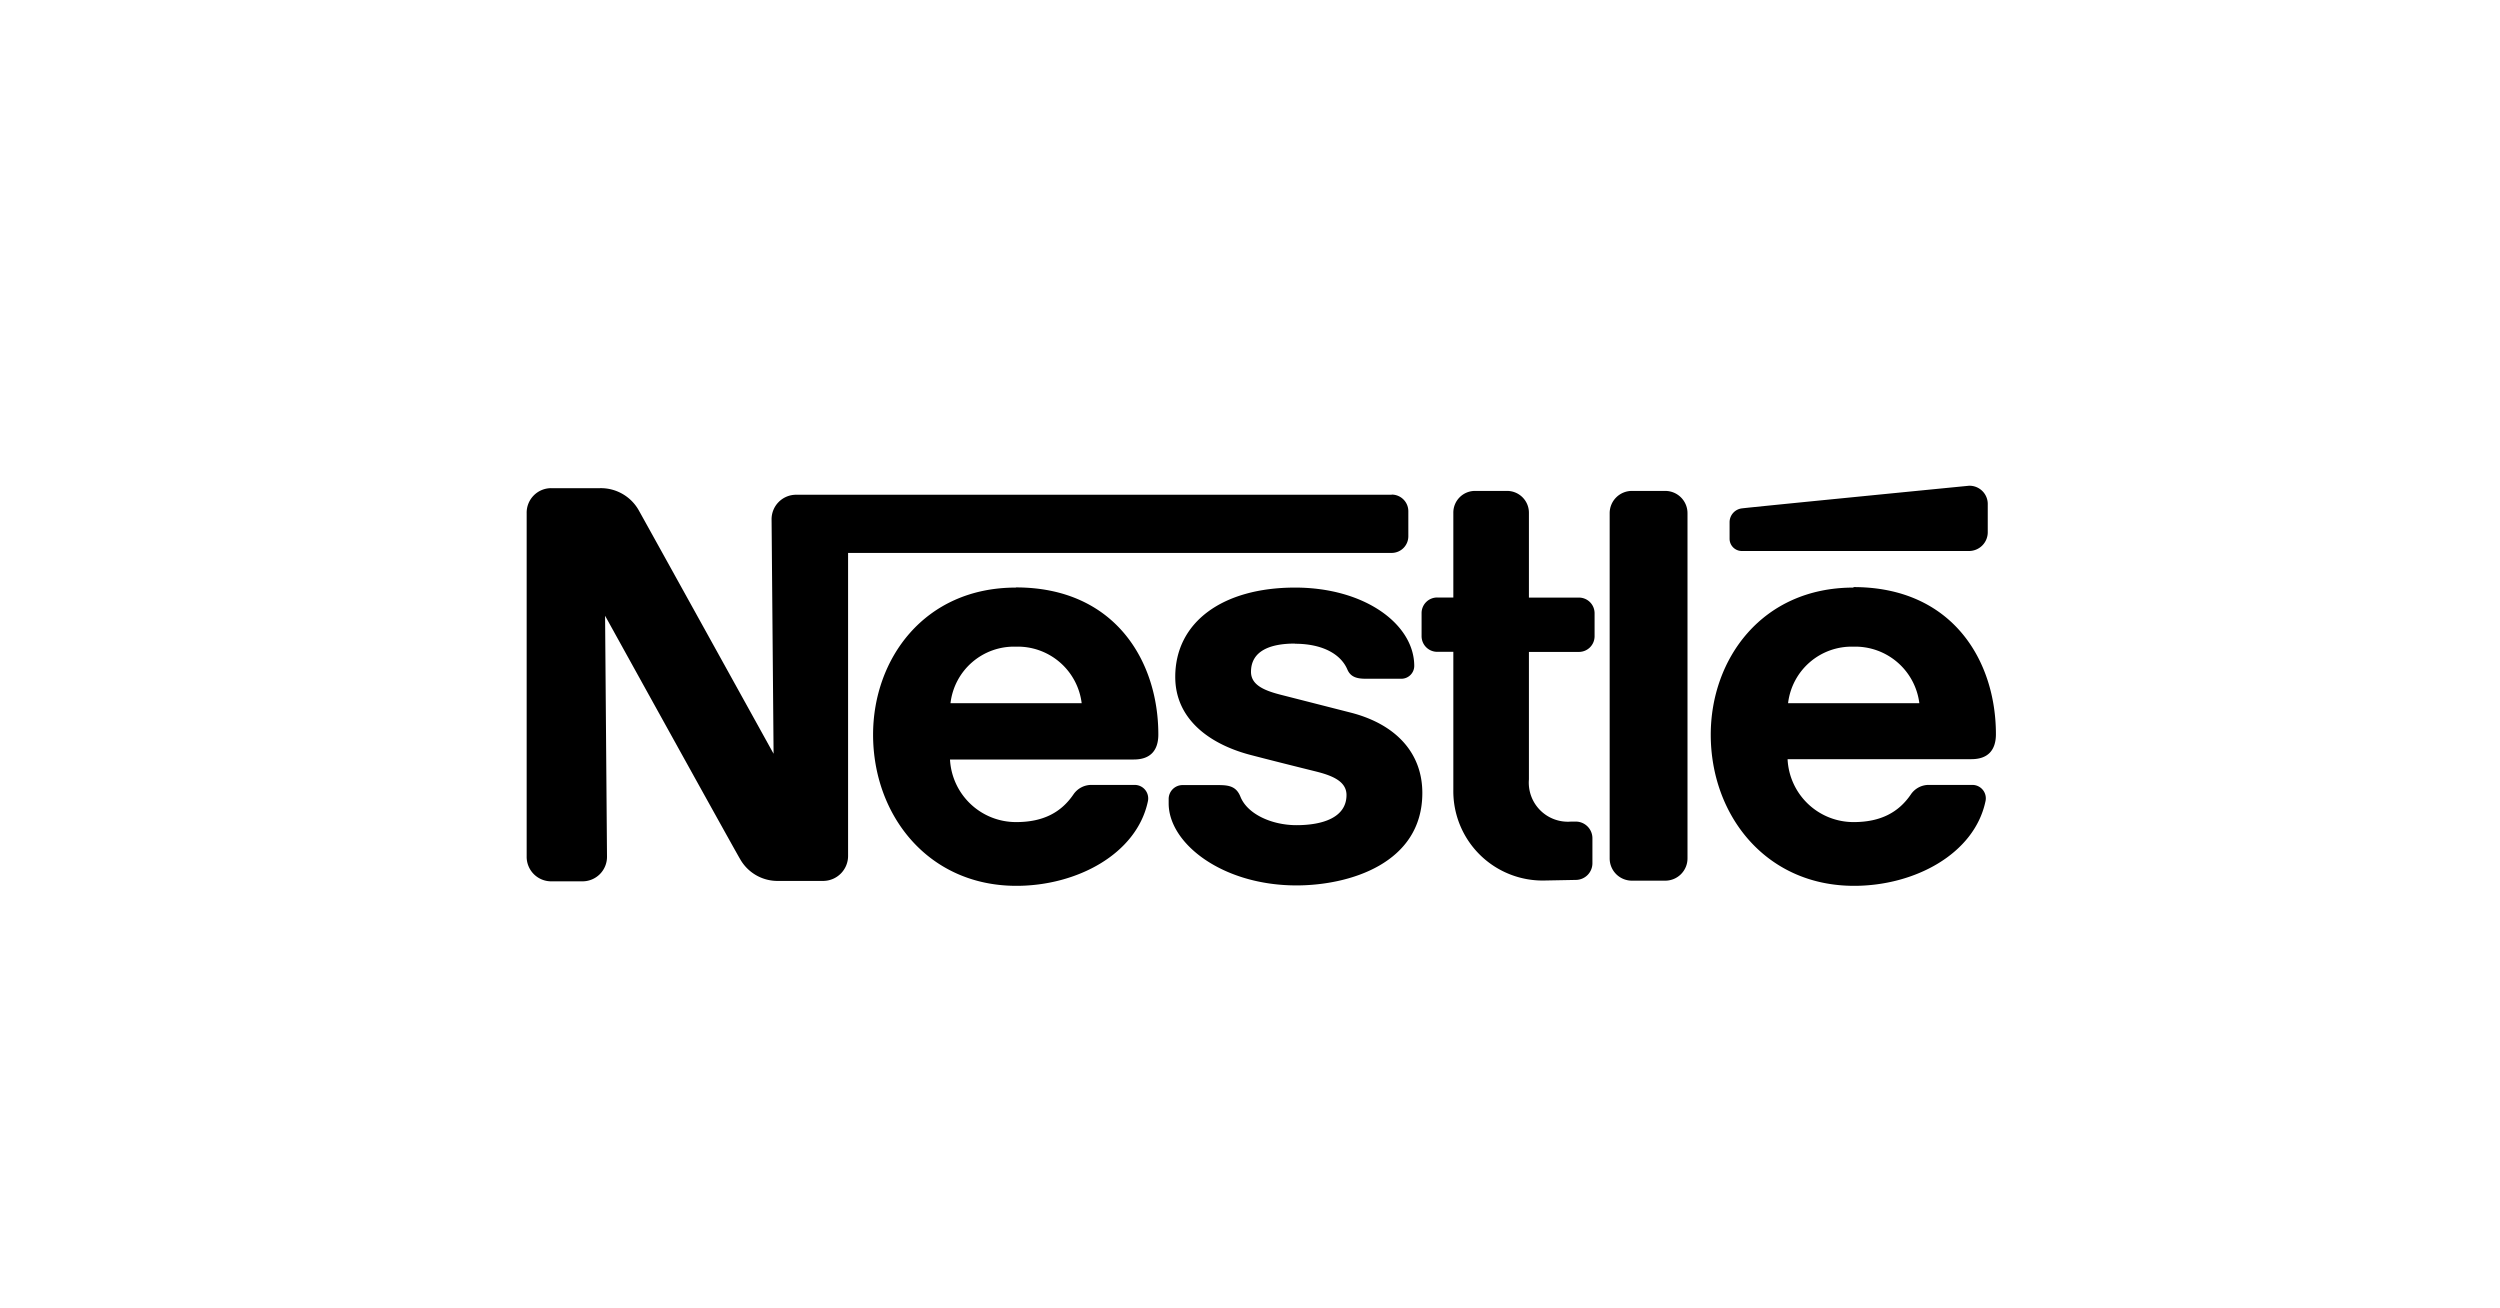 <?xml version="1.0" encoding="UTF-8"?>
<svg xmlns="http://www.w3.org/2000/svg" id="Calque_1" data-name="Calque 1" viewBox="0 0 300 157">
  <defs>
    <style>.cls-1{fill-rule:evenodd;}</style>
  </defs>
  <title>nestlé</title>
  <path class="cls-1" d="M202.5,61.59a2.67,2.67,0,0,0-2.67-2.68h-4a2.67,2.67,0,0,0-2.67,2.68V103a2.67,2.67,0,0,0,2.67,2.68h4A2.67,2.67,0,0,0,202.5,103V61.59Z"></path>
  <path class="cls-1" d="M207.55,62.68v2A1.47,1.47,0,0,0,209,66.12h27.28a2.25,2.25,0,0,0,2.25-2.25V60.54a2.19,2.19,0,0,0-2.26-2.25S209.93,60.88,209.08,61a1.68,1.68,0,0,0-1.53,1.7Z"></path>
  <path class="cls-1" d="M185.46,105.66A10.72,10.72,0,0,1,174.4,94.78V78.22h-1.94a1.88,1.88,0,0,1-1.87-1.88V73.57a1.87,1.87,0,0,1,1.88-1.87h1.93V61.52a2.6,2.6,0,0,1,2.6-2.61h3.86a2.62,2.62,0,0,1,2.61,2.62V71.71h6a1.88,1.88,0,0,1,1.88,1.87v2.78a1.88,1.88,0,0,1-1.88,1.87h-6V93.53a4.69,4.69,0,0,0,5.07,5.06h.55a2,2,0,0,1,2,2v3a2,2,0,0,1-2,2Z"></path>
  <path class="cls-1" d="M121.9,70.51c-11,0-17.13,8.59-17.13,17.65,0,9.65,6.59,18.14,17.2,18.14,7.26,0,14.42-3.82,15.77-10.11a1.62,1.62,0,0,0-1.58-2H131a2.6,2.6,0,0,0-2.18,1.13c-1.48,2.18-3.65,3.33-6.87,3.33A7.93,7.93,0,0,1,114,91.14h22.06c2,0,2.94-1.1,2.94-3,0-8.83-5.22-17.65-17.09-17.65Zm0,7.09a7.73,7.73,0,0,1,7.9,6.78H114.06a7.67,7.67,0,0,1,7.84-6.78Z"></path>
  <path class="cls-1" d="M222.42,70.51c-11,0-17.13,8.59-17.13,17.65,0,9.65,6.59,18.14,17.2,18.14,7.26,0,14.41-3.82,15.76-10.11a1.61,1.61,0,0,0-1.58-2h-5.18a2.58,2.58,0,0,0-2.18,1.13c-1.48,2.18-3.66,3.33-6.87,3.33a7.92,7.92,0,0,1-7.93-7.55h22.06c2,0,2.94-1.1,2.94-3,0-8.83-5.23-17.65-17.09-17.65Zm0,7.09a7.75,7.75,0,0,1,7.9,6.78H214.57a7.68,7.68,0,0,1,7.85-6.78Z"></path>
  <path class="cls-1" d="M167,59.37H95.52a2.94,2.94,0,0,0-2.93,3l.24,28.08s-15.4-27.83-16.2-29.25A5.22,5.22,0,0,0,72,58.58H66.14a2.94,2.94,0,0,0-2.94,3v41.18a2.94,2.94,0,0,0,2.94,3h3.77a2.94,2.94,0,0,0,2.93-3l-.23-28.87s15.54,28.1,16.21,29.21a5.15,5.15,0,0,0,4.61,2.61h5.4a3,3,0,0,0,2.94-3V66.35H167a2,2,0,0,0,2-2v-3a2,2,0,0,0-2-2Z"></path>
  <path class="cls-1" d="M155.41,77.25c3.11,0,5.43,1.13,6.27,3.08.4.94,1.18,1.12,2.25,1.12h4.27a1.55,1.55,0,0,0,1.51-1.53c0-5-5.92-9.41-14.3-9.41-8.68,0-14.38,4.13-14.38,10.72,0,5,4,8,8.87,9.32,2.24.59,6,1.53,7.9,2s3.78,1.13,3.78,2.85c0,2.7-2.85,3.62-6,3.62-2.95,0-5.89-1.31-6.73-3.42-.49-1.22-1.34-1.39-2.64-1.39h-4.34a1.67,1.67,0,0,0-1.63,1.64v.56c0,4.81,6.45,9.84,15.34,9.84,6.31,0,15.1-2.62,15.1-11.09,0-4.9-3.28-8.29-8.61-9.65l-8.19-2.09c-2-.5-3.76-1.14-3.76-2.8,0-2.53,2.33-3.39,5.24-3.39Z"></path>
</svg>
